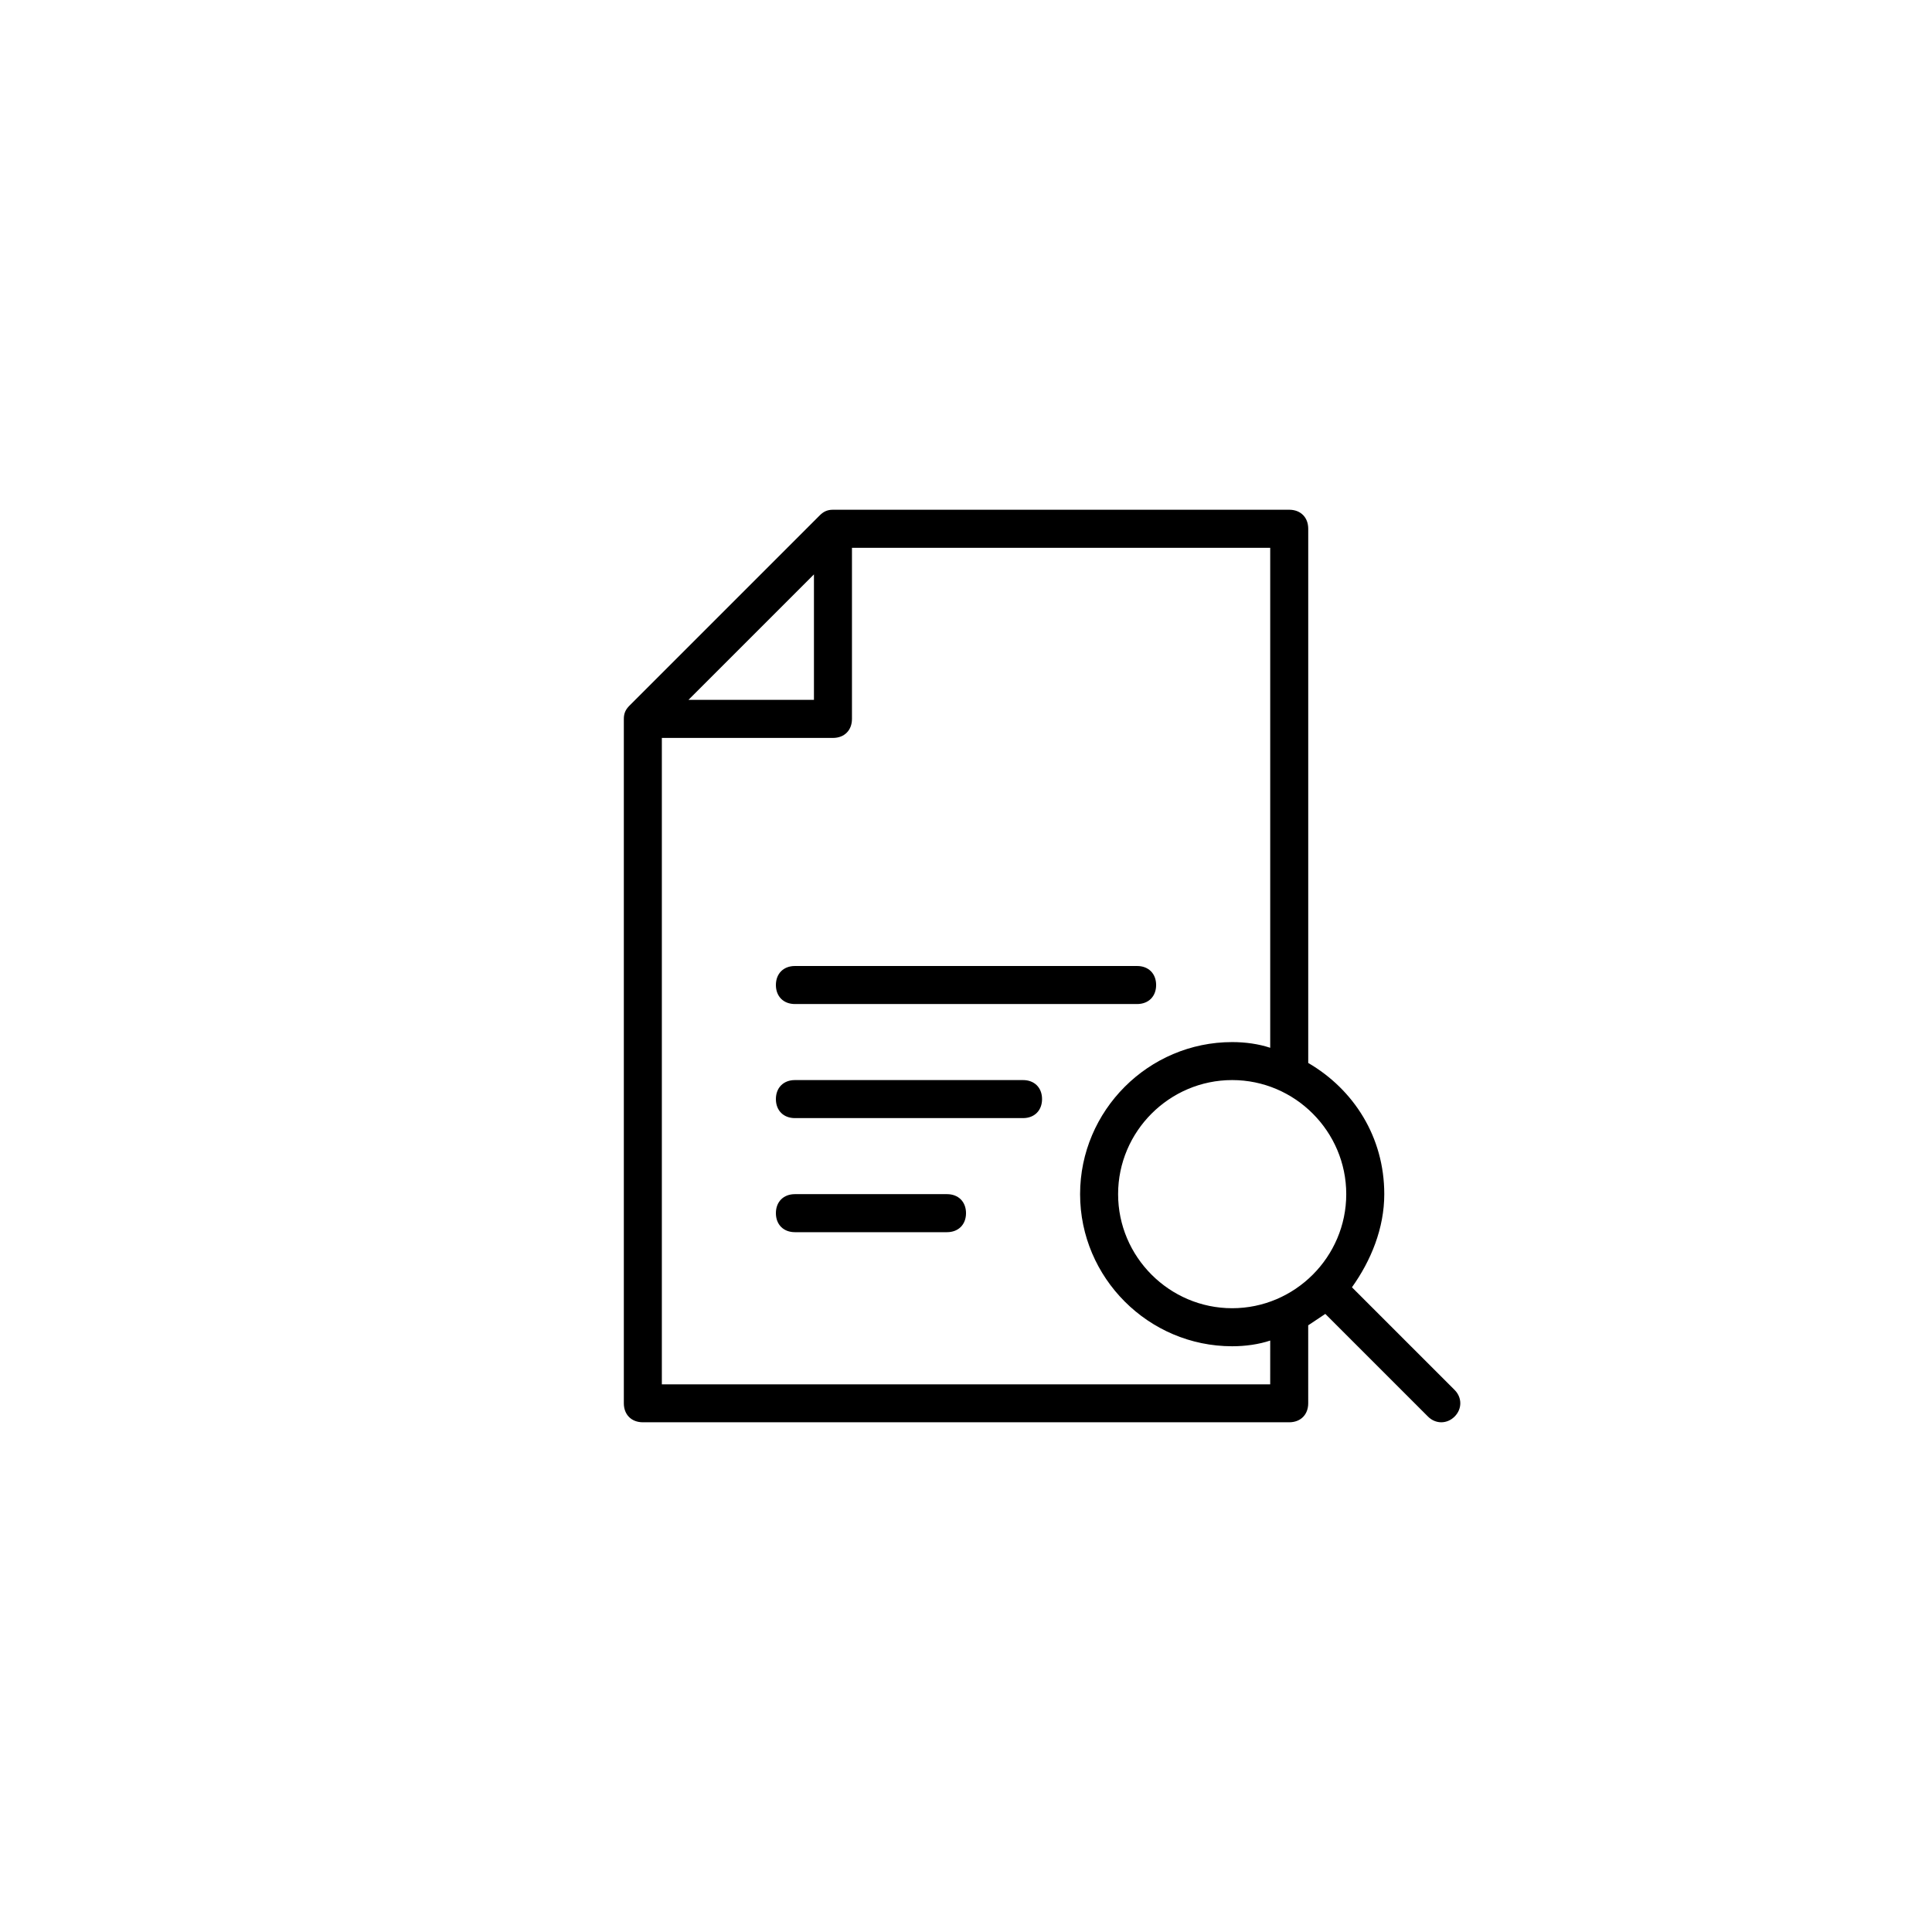 <?xml version="1.0" encoding="UTF-8"?>
<!-- Uploaded to: SVG Repo, www.svgrepo.com, Generator: SVG Repo Mixer Tools -->
<svg fill="#000000" width="800px" height="800px" version="1.1" viewBox="144 144 512 512" xmlns="http://www.w3.org/2000/svg">
 <path d="m349.62 405.04c0-3.023 2.016-5.039 5.039-5.039h90.688c3.023 0 5.039 2.016 5.039 5.039 0 3.023-2.016 5.039-5.039 5.039h-90.688c-3.023 0-5.039-2.016-5.039-5.039zm65.496 25.191h-60.457c-3.023 0-5.039 2.016-5.039 5.039s2.016 5.039 5.039 5.039h60.457c3.023 0 5.039-2.016 5.039-5.039s-2.016-5.039-5.039-5.039zm-20.152 30.23h-40.305c-3.023 0-5.039 2.016-5.039 5.039 0 3.023 2.016 5.039 5.039 5.039h40.305c3.023 0 5.039-2.016 5.039-5.039 0-3.023-2.016-5.039-5.039-5.039zm134.52 58.945c-2.016 2.016-5.039 2.016-7.055 0l-27.207-27.207c-1.512 1.008-3.023 2.016-4.535 3.023l0.004 20.656c0 3.023-2.016 5.039-5.039 5.039h-171.29c-3.023 0-5.039-2.016-5.039-5.039v-181.37c0-1.512 0.504-2.519 1.512-3.527l50.383-50.383c1.008-1.008 2.016-1.512 3.527-1.512h120.91c3.023 0 5.039 2.016 5.039 5.039v141.57c12.09 7.055 20.152 19.648 20.152 34.762 0 9.07-3.527 17.633-8.566 24.688l27.207 27.207c2.012 2.016 2.012 5.039-0.004 7.055zm-58.945-89.176c-16.625 0-30.23 13.602-30.23 30.23 0 16.625 13.602 30.23 30.23 30.23 16.625 0 30.23-13.602 30.23-30.23 0-16.629-13.605-30.23-30.23-30.23zm-144.09-100.76h33.254v-33.25zm154.17 169.79c-3.023 1.008-6.551 1.512-10.078 1.512-22.168 0-40.305-18.137-40.305-40.305s18.137-40.305 40.305-40.305c3.527 0 7.055 0.504 10.078 1.512v-132.5h-110.84v45.344c0 3.023-2.016 5.039-5.039 5.039h-45.344v171.3h161.22z"/>
</svg>